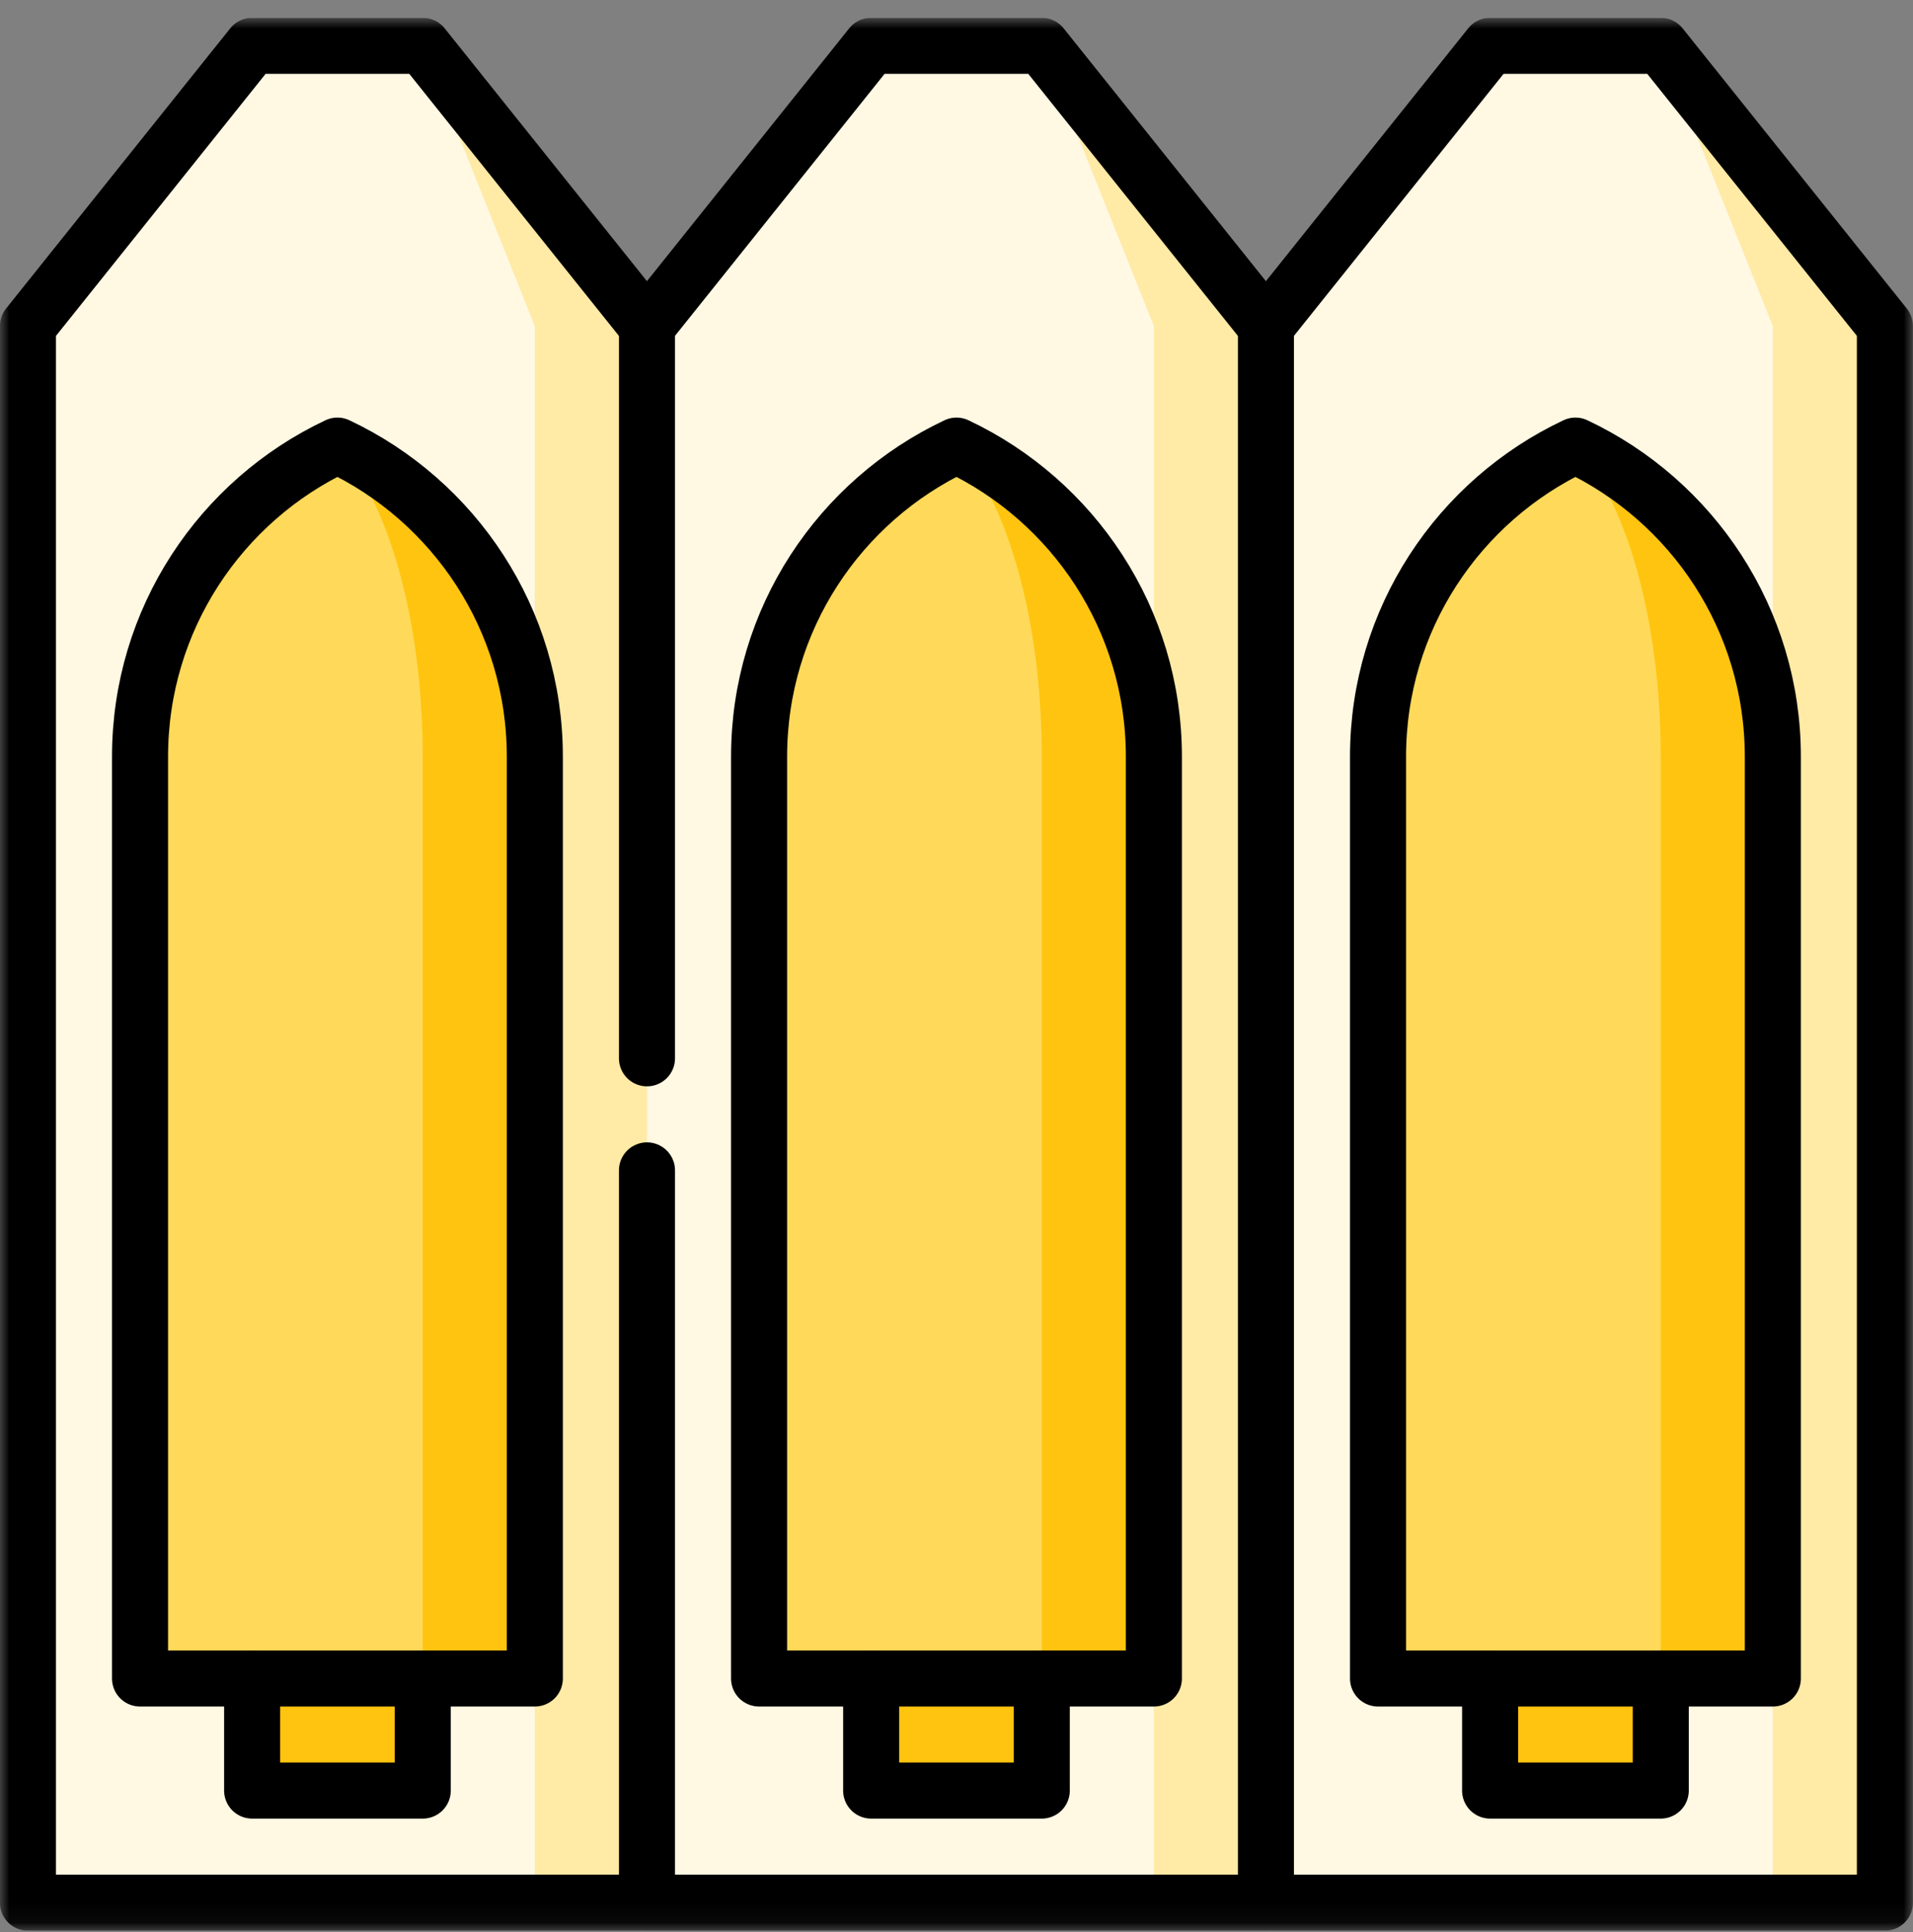 <svg width="100" height="101" viewBox="0 0 100 101" fill="none" xmlns="http://www.w3.org/2000/svg">
<rect x="0" y="0" width="100" height="101" fill="#808080" stroke="none"/>
<g clip-path="url(#clip0_1238_20847)">
<path d="M86.816 2.396L92.676 99.467H98.535V17.045L86.816 2.396Z" fill="#FFEAA6"/>
<path d="M86.814 2.396H77.894L66.176 17.045L54.457 58.256L66.176 99.467H92.673V87.748L80.954 63.653L92.673 39.558V17.045L86.814 2.396Z" fill="#FFF8E3"/>
<path d="M77.898 93.607H86.818V81.889H77.898V93.607Z" fill="#FFC40F"/>
<mask id="mask0_1238_20847" style="mask-type:luminance" maskUnits="userSpaceOnUse" x="-1" y="0" width="101" height="101">
<path d="M-0.004 0.932H99.996V100.932H-0.004V0.932Z" fill="white"/>
</mask>
<g mask="url(#mask0_1238_20847)">
<path d="M82.352 23.295L86.811 87.748H92.671V39.558C92.671 32.37 88.449 26.17 82.352 23.295Z" fill="#FFC40F"/>
<path d="M82.354 23.295C76.256 26.17 72.035 32.37 72.035 39.558V87.748H86.814V39.558C86.814 32.37 84.989 26.17 82.354 23.295Z" fill="#FFD959"/>
<path d="M54.457 2.396L60.316 99.467H66.176V17.045L54.457 2.396Z" fill="#FFEAA6"/>
<path d="M54.458 2.396H45.539L33.82 17.045L22.102 58.256L33.82 99.467H60.318V87.748L48.599 63.653L60.318 39.558V17.045L54.458 2.396Z" fill="#FFF8E3"/>
<path d="M45.539 93.607H54.458V81.889H45.539V93.607Z" fill="#FFC40F"/>
<path d="M49.996 23.295L54.456 87.748H60.315V39.558C60.315 32.37 56.094 26.17 49.996 23.295Z" fill="#FFC40F"/>
<path d="M49.999 23.295C43.901 26.17 39.68 32.37 39.68 39.558V87.748H54.459V39.558C54.459 32.37 52.634 26.17 49.999 23.295Z" fill="#FFD959"/>
<path d="M22.102 2.396L27.961 99.467H33.82V17.045L22.102 2.396Z" fill="#FFEAA6"/>
<path d="M22.099 2.396H13.18L1.461 17.045V99.467H27.958V87.748L16.24 63.653L27.958 39.558V17.045L22.099 2.396Z" fill="#FFF8E3"/>
<path d="M13.18 93.607H22.099V81.889H13.18V93.607Z" fill="#FFC40F"/>
<path d="M17.641 23.295L22.1 87.748H27.96V39.558C27.96 32.37 23.738 26.17 17.641 23.295Z" fill="#FFC40F"/>
<path d="M17.639 23.295C11.542 26.17 7.32 32.37 7.32 39.558V87.748H22.099V39.558C22.099 32.37 20.275 26.17 17.639 23.295Z" fill="#FFD959"/>
<path d="M98.531 99.467H1.461V17.045L13.18 2.396H22.099L33.818 17.045L45.536 2.396H54.456L66.174 17.045L77.893 2.396H86.812L98.531 17.045V99.467Z" stroke="black" stroke-width="2.93" stroke-miterlimit="10" stroke-linecap="round" stroke-linejoin="round"/>
<path d="M33.82 55.326V17.045" stroke="black" stroke-width="2.93" stroke-miterlimit="10" stroke-linecap="round" stroke-linejoin="round"/>
<path d="M33.82 99.467V61.185" stroke="black" stroke-width="2.93" stroke-miterlimit="10" stroke-linecap="round" stroke-linejoin="round"/>
<path d="M66.176 17.045V99.467" stroke="black" stroke-width="2.93" stroke-miterlimit="10" stroke-linecap="round" stroke-linejoin="round"/>
<path d="M13.18 87.748V93.607H22.099V87.748" stroke="black" stroke-width="2.93" stroke-miterlimit="10" stroke-linecap="round" stroke-linejoin="round"/>
<path d="M17.639 23.295C11.542 26.17 7.32 32.37 7.32 39.558V87.748H27.958V39.558C27.958 32.37 23.737 26.17 17.639 23.295Z" stroke="black" stroke-width="2.93" stroke-miterlimit="10" stroke-linecap="round" stroke-linejoin="round"/>
<path d="M45.539 87.748V93.607H54.458V87.748" stroke="black" stroke-width="2.93" stroke-miterlimit="10" stroke-linecap="round" stroke-linejoin="round"/>
<path d="M49.999 23.295C43.901 26.17 39.68 32.37 39.68 39.558V87.748H60.318V39.558C60.318 32.37 56.096 26.17 49.999 23.295Z" stroke="black" stroke-width="2.93" stroke-miterlimit="10" stroke-linecap="round" stroke-linejoin="round"/>
<path d="M77.894 87.748V93.607H86.814V87.748" stroke="black" stroke-width="2.93" stroke-miterlimit="10" stroke-linecap="round" stroke-linejoin="round"/>
<path d="M82.354 23.295C76.256 26.17 72.035 32.37 72.035 39.558V87.748H92.673V39.558C92.673 32.37 88.452 26.17 82.354 23.295Z" stroke="black" stroke-width="2.93" stroke-miterlimit="10" stroke-linecap="round" stroke-linejoin="round"/>
</g>
</g>
<defs>
<clipPath id="clip0_1238_20847">
<rect width="100" height="100" fill="white" transform="translate(0 0.932)"/>
</clipPath>
</defs>
</svg>
